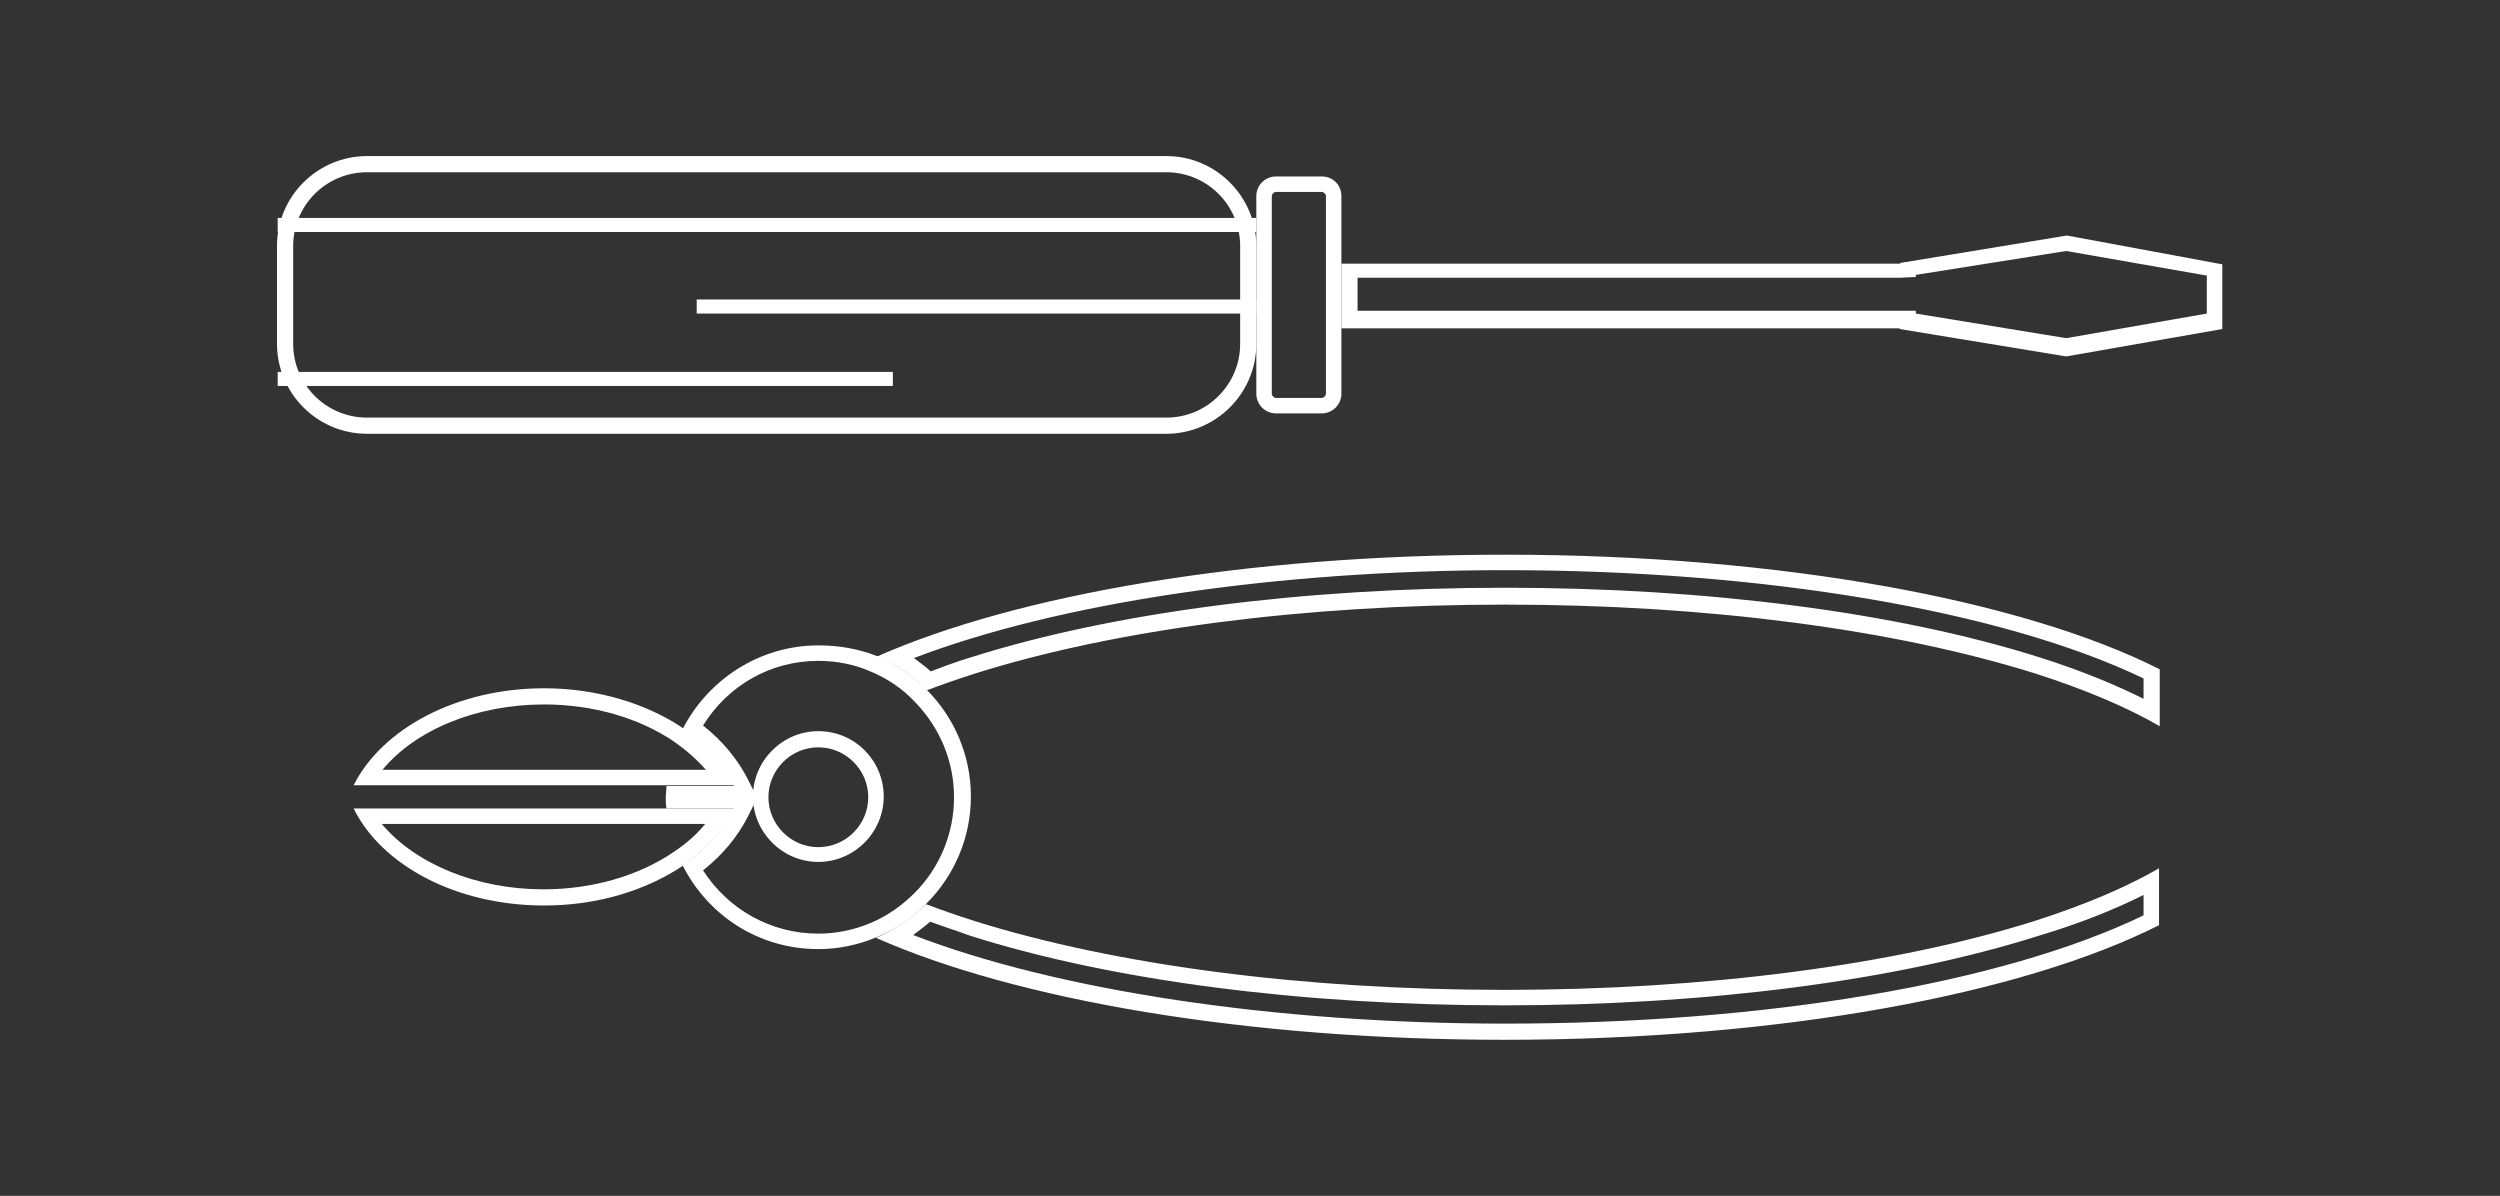 <?xml version="1.0" encoding="UTF-8"?> <svg xmlns="http://www.w3.org/2000/svg" xmlns:xlink="http://www.w3.org/1999/xlink" version="1.1" id="Layer_1" x="0px" y="0px" width="355.6px" height="170.1px" viewBox="0 0 355.6 170.1" style="enable-background:new 0 0 355.6 170.1;" xml:space="preserve"><rect x="0" y="0" width="355.6" height="170.1" fill="#333333" stroke="none"/> <style type="text/css"> .st0{fill:#FFFFFF;} .st1{fill:none;stroke:#FFFFFF;stroke-width:2;stroke-miterlimit:10;} </style> <path class="st0" d="M165.9,24.5c5.8,0,10.5,4.7,10.5,10.5v13.9c0,5.8-4.7,10.5-10.5,10.5H52.2c-5.8,0-10.5-4.7-10.5-10.5V35 c0-5.8,4.7-10.5,10.5-10.5H165.9z M165.9,22.2H52.2c-7,0-12.8,5.7-12.8,12.8v13.9c0,7,5.7,12.8,12.8,12.8h113.7 c7,0,12.8-5.7,12.8-12.8V35C178.7,28,173,22.2,165.9,22.2"></path> <line class="st1" x1="39.5" y1="32" x2="178.7" y2="32"></line> <line class="st1" x1="178.7" y1="43.6" x2="99.1" y2="43.6"></line> <line class="st1" x1="39.5" y1="53.9" x2="127" y2="53.9"></line> <path class="st0" d="M188,27.3c0.3,0,0.6,0.3,0.6,0.6V56c0,0.3-0.3,0.6-0.6,0.6h-6.5c-0.3,0-0.6-0.3-0.6-0.6V27.9 c0-0.3,0.3-0.6,0.6-0.6H188z M188,25.1h-6.5c-1.6,0-2.8,1.3-2.8,2.8V56c0,1.6,1.3,2.8,2.8,2.8h6.5c1.6,0,2.8-1.3,2.8-2.8V27.9 C190.8,26.3,189.6,25.1,188,25.1"></path> <path class="st0" d="M293.9,35.7l20,3.5v2v1.4v2l-20,3.5l-21.4-3.5v-0.4h-2.2h-77.2v-4.7h74.2h3l2.2-0.1v-0.3L293.9,35.7z M294,33.5 l-23.7,3.9v0.1h-3h-76.5v9.2h79.4v0.1l23.7,3.9l22.2-3.9v-3.9v-1.4v-3.9L294,33.5z"></path> <path class="st0" d="M304.9,127.3v2.9c-20.1,9.7-53.8,15.4-90.8,15.4c-32.7,0-63.7-4.7-84.2-12.6c0.8-0.6,1.6-1.2,2.4-1.9 c1.9,0.7,3.8,1.3,5.7,2c20.2,6.4,47.2,9.9,76,9.9c28.8,0,55.8-3.5,76-9.9C295.7,131.4,300.7,129.4,304.9,127.3 M307.1,123.5 c-4.3,2.5-10.2,5.1-17.7,7.5c-20,6.3-46.8,9.8-75.4,9.8c-28.6,0-55.3-3.5-75.4-9.8c-2.5-0.8-4.8-1.6-6.9-2.4c-2,2-4.4,3.6-7.1,4.8 c19.9,8.8,52.5,14.5,89.4,14.5c39.3,0,73.7-6.5,93.1-16.3V123.5z"></path> <path class="st0" d="M214.1,81.1c37,0,70.8,5.8,90.8,15.4v2.9c-4.2-2.1-9.1-4.1-14.8-5.9c-20.2-6.4-47.3-9.9-76-9.9 c-28.8,0-55.8,3.5-76,9.9c-2,0.6-3.9,1.3-5.7,2c-0.8-0.7-1.6-1.3-2.4-1.9C150.4,85.8,181.3,81.1,214.1,81.1 M214.1,78.9 c-36.9,0-69.5,5.7-89.4,14.5c2.7,1.1,5.1,2.7,7.1,4.8c2.1-0.8,4.4-1.6,6.9-2.4c20-6.3,46.8-9.8,75.4-9.8c28.6,0,55.3,3.5,75.4,9.8 c7.5,2.4,13.4,5,17.7,7.5v-8.1C287.8,85.4,253.3,78.9,214.1,78.9"></path> <path class="st0" d="M116.4,94c2.6,0,5.1,0.5,7.4,1.5c2.4,1,4.5,2.4,6.3,4.3c3.6,3.7,5.6,8.5,5.6,13.6c0,5.1-2,10-5.6,13.6 c-1.8,1.8-3.9,3.3-6.3,4.3c-2.4,1-4.9,1.5-7.4,1.5c-6.7,0-12.8-3.4-16.4-9c2.8-2.2,5-4.9,6.4-7.7l1-2h0.6l-0.3-0.6l0.3-0.6h-0.6 l-1-2c-1.4-2.8-3.6-5.5-6.4-7.7C103.6,97.4,109.7,94,116.4,94 M116.4,91.8c-8.4,0-15.7,4.9-19.3,11.9c3.2,2.2,5.8,5,7.3,8.1h-9.6 c0,0.5-0.1,1.1-0.1,1.6c0,0.5,0,1.1,0.1,1.6h9.6c-1.6,3.1-4.1,5.9-7.3,8.1c3.6,7.1,10.8,11.9,19.3,11.9c2.9,0,5.7-0.6,8.3-1.7 c2.7-1.1,5.1-2.7,7.1-4.8c3.9-3.9,6.3-9.3,6.3-15.2c0-5.9-2.4-11.3-6.3-15.2c-2-2-4.4-3.6-7.1-4.8C122.1,92.3,119.4,91.8,116.4,91.8 "></path> <path class="st0" d="M100.3,117.2c-1.2,1.5-2.7,2.8-4.5,4c-5,3.4-11.6,5.3-18.5,5.3c-9.5,0-18.2-3.6-23-9.3h40.5H100.3z M104.5,115 h-9.6H50.3c4,8.1,14.6,13.8,27.1,13.8c7.7,0,14.6-2.2,19.8-5.7C100.4,120.8,102.9,118.1,104.5,115"></path> <path class="st0" d="M77.4,100.2c6.9,0,13.5,1.9,18.5,5.3c1.7,1.2,3.2,2.5,4.5,4h-5.4H54.4C59.1,103.8,67.8,100.2,77.4,100.2 M77.4,97.9c-12.5,0-23.1,5.8-27.1,13.8h44.6h9.6c-1.6-3.1-4.1-5.9-7.3-8.1C92,100.1,85,97.9,77.4,97.9"></path> <path class="st0" d="M116.4,106.3c3.9,0,7.1,3.2,7.1,7.1c0,3.9-3.2,7.1-7.1,7.1s-7.1-3.2-7.1-7.1 C109.3,109.5,112.5,106.3,116.4,106.3 M116.4,104c-5.1,0-9.3,4.2-9.3,9.3c0,5.1,4.2,9.3,9.3,9.3c5.1,0,9.3-4.2,9.3-9.3 C125.7,108.2,121.6,104,116.4,104"></path> </svg> 